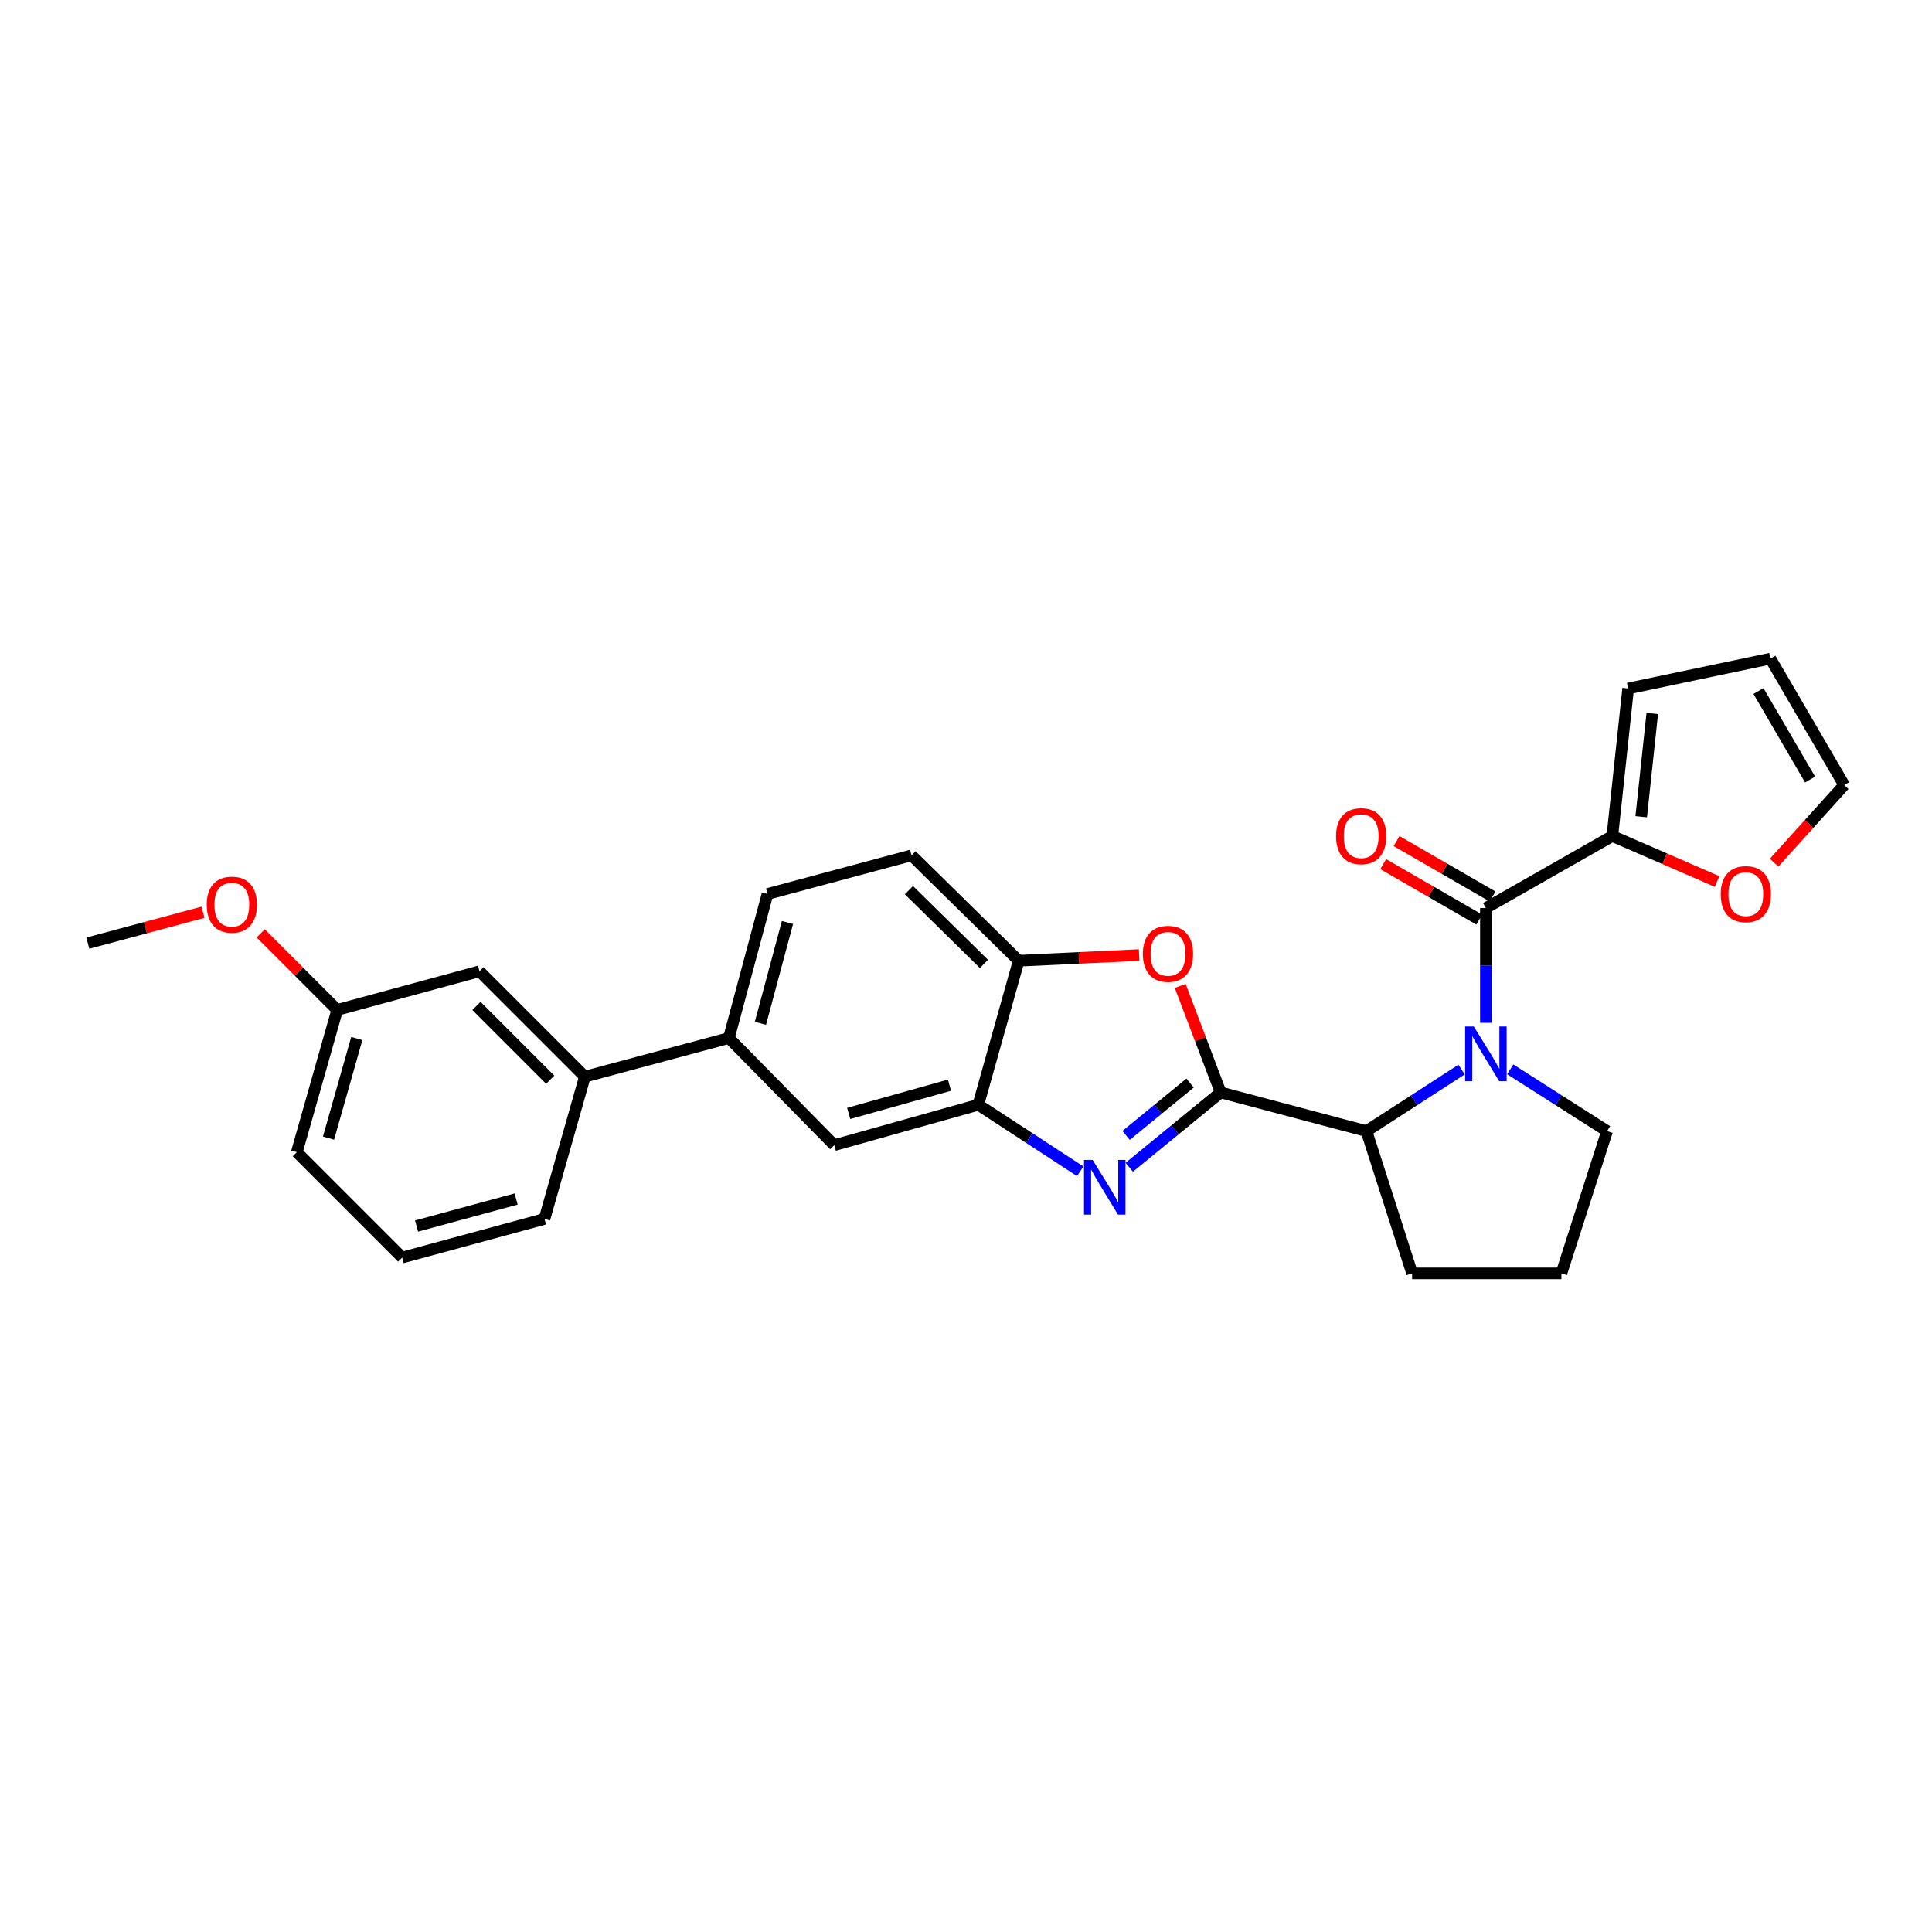 <?xml version='1.0' encoding='iso-8859-1'?>
<svg version='1.1' baseProfile='full'
              xmlns='http://www.w3.org/2000/svg'
                      xmlns:rdkit='http://www.rdkit.org/xml'
                      xmlns:xlink='http://www.w3.org/1999/xlink'
                  xml:space='preserve'
width='1000px' height='1000px' viewBox='0 0 1000 1000'>
<!-- END OF HEADER -->
<rect style='opacity:1.0;fill:#FFFFFF;stroke:none' width='1000' height='1000' x='0' y='0'> </rect>
<path class='bond-0' d='M 834.546,432.725 L 861.65,444.496' style='fill:none;fill-rule:evenodd;stroke:#000000;stroke-width:6px;stroke-linecap:butt;stroke-linejoin:miter;stroke-opacity:1' />
<path class='bond-0' d='M 861.65,444.496 L 888.754,456.267' style='fill:none;fill-rule:evenodd;stroke:#FF0000;stroke-width:6px;stroke-linecap:butt;stroke-linejoin:miter;stroke-opacity:1' />
<path class='bond-1' d='M 834.546,432.725 L 842.729,356.362' style='fill:none;fill-rule:evenodd;stroke:#000000;stroke-width:6px;stroke-linecap:butt;stroke-linejoin:miter;stroke-opacity:1' />
<path class='bond-1' d='M 849.487,422.74 L 855.215,369.286' style='fill:none;fill-rule:evenodd;stroke:#000000;stroke-width:6px;stroke-linecap:butt;stroke-linejoin:miter;stroke-opacity:1' />
<path class='bond-2' d='M 834.546,432.725 L 769.094,470.002' style='fill:none;fill-rule:evenodd;stroke:#000000;stroke-width:6px;stroke-linecap:butt;stroke-linejoin:miter;stroke-opacity:1' />
<path class='bond-3' d='M 756.513,553.594 L 731.893,569.526' style='fill:none;fill-rule:evenodd;stroke:#0000FF;stroke-width:6px;stroke-linecap:butt;stroke-linejoin:miter;stroke-opacity:1' />
<path class='bond-3' d='M 731.893,569.526 L 707.274,585.458' style='fill:none;fill-rule:evenodd;stroke:#000000;stroke-width:6px;stroke-linecap:butt;stroke-linejoin:miter;stroke-opacity:1' />
<path class='bond-4' d='M 769.094,529.407 L 769.094,499.704' style='fill:none;fill-rule:evenodd;stroke:#0000FF;stroke-width:6px;stroke-linecap:butt;stroke-linejoin:miter;stroke-opacity:1' />
<path class='bond-4' d='M 769.094,499.704 L 769.094,470.002' style='fill:none;fill-rule:evenodd;stroke:#000000;stroke-width:6px;stroke-linecap:butt;stroke-linejoin:miter;stroke-opacity:1' />
<path class='bond-5' d='M 781.694,553.489 L 806.756,569.474' style='fill:none;fill-rule:evenodd;stroke:#0000FF;stroke-width:6px;stroke-linecap:butt;stroke-linejoin:miter;stroke-opacity:1' />
<path class='bond-5' d='M 806.756,569.474 L 831.818,585.458' style='fill:none;fill-rule:evenodd;stroke:#000000;stroke-width:6px;stroke-linecap:butt;stroke-linejoin:miter;stroke-opacity:1' />
<path class='bond-6' d='M 772.543,464.03 L 747.701,449.683' style='fill:none;fill-rule:evenodd;stroke:#000000;stroke-width:6px;stroke-linecap:butt;stroke-linejoin:miter;stroke-opacity:1' />
<path class='bond-6' d='M 747.701,449.683 L 722.858,435.337' style='fill:none;fill-rule:evenodd;stroke:#FF0000;stroke-width:6px;stroke-linecap:butt;stroke-linejoin:miter;stroke-opacity:1' />
<path class='bond-6' d='M 765.645,475.974 L 740.803,461.627' style='fill:none;fill-rule:evenodd;stroke:#000000;stroke-width:6px;stroke-linecap:butt;stroke-linejoin:miter;stroke-opacity:1' />
<path class='bond-6' d='M 740.803,461.627 L 715.961,447.28' style='fill:none;fill-rule:evenodd;stroke:#FF0000;stroke-width:6px;stroke-linecap:butt;stroke-linejoin:miter;stroke-opacity:1' />
<path class='bond-7' d='M 918.286,446.512 L 936.416,426.439' style='fill:none;fill-rule:evenodd;stroke:#FF0000;stroke-width:6px;stroke-linecap:butt;stroke-linejoin:miter;stroke-opacity:1' />
<path class='bond-7' d='M 936.416,426.439 L 954.545,406.366' style='fill:none;fill-rule:evenodd;stroke:#000000;stroke-width:6px;stroke-linecap:butt;stroke-linejoin:miter;stroke-opacity:1' />
<path class='bond-8' d='M 954.545,406.366 L 916.364,340.907' style='fill:none;fill-rule:evenodd;stroke:#000000;stroke-width:6px;stroke-linecap:butt;stroke-linejoin:miter;stroke-opacity:1' />
<path class='bond-8' d='M 936.905,403.496 L 910.178,357.675' style='fill:none;fill-rule:evenodd;stroke:#000000;stroke-width:6px;stroke-linecap:butt;stroke-linejoin:miter;stroke-opacity:1' />
<path class='bond-9' d='M 397.271,462.73 L 377.272,537.27' style='fill:none;fill-rule:evenodd;stroke:#000000;stroke-width:6px;stroke-linecap:butt;stroke-linejoin:miter;stroke-opacity:1' />
<path class='bond-9' d='M 407.592,477.485 L 393.593,529.663' style='fill:none;fill-rule:evenodd;stroke:#000000;stroke-width:6px;stroke-linecap:butt;stroke-linejoin:miter;stroke-opacity:1' />
<path class='bond-10' d='M 397.271,462.73 L 471.818,442.724' style='fill:none;fill-rule:evenodd;stroke:#000000;stroke-width:6px;stroke-linecap:butt;stroke-linejoin:miter;stroke-opacity:1' />
<path class='bond-11' d='M 377.272,537.27 L 431.82,592.73' style='fill:none;fill-rule:evenodd;stroke:#000000;stroke-width:6px;stroke-linecap:butt;stroke-linejoin:miter;stroke-opacity:1' />
<path class='bond-12' d='M 377.272,537.27 L 302.725,557.276' style='fill:none;fill-rule:evenodd;stroke:#000000;stroke-width:6px;stroke-linecap:butt;stroke-linejoin:miter;stroke-opacity:1' />
<path class='bond-13' d='M 431.82,592.73 L 506.367,571.819' style='fill:none;fill-rule:evenodd;stroke:#000000;stroke-width:6px;stroke-linecap:butt;stroke-linejoin:miter;stroke-opacity:1' />
<path class='bond-13' d='M 439.278,576.313 L 491.46,561.676' style='fill:none;fill-rule:evenodd;stroke:#000000;stroke-width:6px;stroke-linecap:butt;stroke-linejoin:miter;stroke-opacity:1' />
<path class='bond-14' d='M 471.818,442.724 L 527.27,497.272' style='fill:none;fill-rule:evenodd;stroke:#000000;stroke-width:6px;stroke-linecap:butt;stroke-linejoin:miter;stroke-opacity:1' />
<path class='bond-14' d='M 470.464,460.739 L 509.28,498.922' style='fill:none;fill-rule:evenodd;stroke:#000000;stroke-width:6px;stroke-linecap:butt;stroke-linejoin:miter;stroke-opacity:1' />
<path class='bond-15' d='M 589.611,494.336 L 558.441,495.804' style='fill:none;fill-rule:evenodd;stroke:#FF0000;stroke-width:6px;stroke-linecap:butt;stroke-linejoin:miter;stroke-opacity:1' />
<path class='bond-15' d='M 558.441,495.804 L 527.27,497.272' style='fill:none;fill-rule:evenodd;stroke:#000000;stroke-width:6px;stroke-linecap:butt;stroke-linejoin:miter;stroke-opacity:1' />
<path class='bond-16' d='M 610.879,510.313 L 621.347,537.882' style='fill:none;fill-rule:evenodd;stroke:#FF0000;stroke-width:6px;stroke-linecap:butt;stroke-linejoin:miter;stroke-opacity:1' />
<path class='bond-16' d='M 621.347,537.882 L 631.815,565.452' style='fill:none;fill-rule:evenodd;stroke:#000000;stroke-width:6px;stroke-linecap:butt;stroke-linejoin:miter;stroke-opacity:1' />
<path class='bond-17' d='M 527.27,497.272 L 506.367,571.819' style='fill:none;fill-rule:evenodd;stroke:#000000;stroke-width:6px;stroke-linecap:butt;stroke-linejoin:miter;stroke-opacity:1' />
<path class='bond-18' d='M 506.367,571.819 L 532.746,589.039' style='fill:none;fill-rule:evenodd;stroke:#000000;stroke-width:6px;stroke-linecap:butt;stroke-linejoin:miter;stroke-opacity:1' />
<path class='bond-18' d='M 532.746,589.039 L 559.125,606.258' style='fill:none;fill-rule:evenodd;stroke:#0000FF;stroke-width:6px;stroke-linecap:butt;stroke-linejoin:miter;stroke-opacity:1' />
<path class='bond-19' d='M 584.497,604.17 L 608.156,584.811' style='fill:none;fill-rule:evenodd;stroke:#0000FF;stroke-width:6px;stroke-linecap:butt;stroke-linejoin:miter;stroke-opacity:1' />
<path class='bond-19' d='M 608.156,584.811 L 631.815,565.452' style='fill:none;fill-rule:evenodd;stroke:#000000;stroke-width:6px;stroke-linecap:butt;stroke-linejoin:miter;stroke-opacity:1' />
<path class='bond-19' d='M 582.861,587.688 L 599.422,574.137' style='fill:none;fill-rule:evenodd;stroke:#0000FF;stroke-width:6px;stroke-linecap:butt;stroke-linejoin:miter;stroke-opacity:1' />
<path class='bond-19' d='M 599.422,574.137 L 615.983,560.585' style='fill:none;fill-rule:evenodd;stroke:#000000;stroke-width:6px;stroke-linecap:butt;stroke-linejoin:miter;stroke-opacity:1' />
<path class='bond-20' d='M 631.815,565.452 L 707.274,585.458' style='fill:none;fill-rule:evenodd;stroke:#000000;stroke-width:6px;stroke-linecap:butt;stroke-linejoin:miter;stroke-opacity:1' />
<path class='bond-21' d='M 302.725,557.276 L 248.185,502.728' style='fill:none;fill-rule:evenodd;stroke:#000000;stroke-width:6px;stroke-linecap:butt;stroke-linejoin:miter;stroke-opacity:1' />
<path class='bond-21' d='M 284.791,558.846 L 246.613,520.662' style='fill:none;fill-rule:evenodd;stroke:#000000;stroke-width:6px;stroke-linecap:butt;stroke-linejoin:miter;stroke-opacity:1' />
<path class='bond-22' d='M 302.725,557.276 L 281.815,630.911' style='fill:none;fill-rule:evenodd;stroke:#000000;stroke-width:6px;stroke-linecap:butt;stroke-linejoin:miter;stroke-opacity:1' />
<path class='bond-23' d='M 248.185,502.728 L 174.542,522.727' style='fill:none;fill-rule:evenodd;stroke:#000000;stroke-width:6px;stroke-linecap:butt;stroke-linejoin:miter;stroke-opacity:1' />
<path class='bond-24' d='M 730.912,659.093 L 707.274,585.458' style='fill:none;fill-rule:evenodd;stroke:#000000;stroke-width:6px;stroke-linecap:butt;stroke-linejoin:miter;stroke-opacity:1' />
<path class='bond-25' d='M 730.912,659.093 L 808.179,659.093' style='fill:none;fill-rule:evenodd;stroke:#000000;stroke-width:6px;stroke-linecap:butt;stroke-linejoin:miter;stroke-opacity:1' />
<path class='bond-26' d='M 808.179,659.093 L 831.818,585.458' style='fill:none;fill-rule:evenodd;stroke:#000000;stroke-width:6px;stroke-linecap:butt;stroke-linejoin:miter;stroke-opacity:1' />
<path class='bond-27' d='M 281.815,630.911 L 208.18,650.91' style='fill:none;fill-rule:evenodd;stroke:#000000;stroke-width:6px;stroke-linecap:butt;stroke-linejoin:miter;stroke-opacity:1' />
<path class='bond-27' d='M 267.155,620.601 L 215.61,634.6' style='fill:none;fill-rule:evenodd;stroke:#000000;stroke-width:6px;stroke-linecap:butt;stroke-linejoin:miter;stroke-opacity:1' />
<path class='bond-28' d='M 174.542,522.727 L 153.639,596.362' style='fill:none;fill-rule:evenodd;stroke:#000000;stroke-width:6px;stroke-linecap:butt;stroke-linejoin:miter;stroke-opacity:1' />
<path class='bond-28' d='M 184.675,537.538 L 170.043,589.083' style='fill:none;fill-rule:evenodd;stroke:#000000;stroke-width:6px;stroke-linecap:butt;stroke-linejoin:miter;stroke-opacity:1' />
<path class='bond-29' d='M 174.542,522.727 L 154.736,502.918' style='fill:none;fill-rule:evenodd;stroke:#000000;stroke-width:6px;stroke-linecap:butt;stroke-linejoin:miter;stroke-opacity:1' />
<path class='bond-29' d='M 154.736,502.918 L 134.93,483.109' style='fill:none;fill-rule:evenodd;stroke:#FF0000;stroke-width:6px;stroke-linecap:butt;stroke-linejoin:miter;stroke-opacity:1' />
<path class='bond-30' d='M 208.18,650.91 L 153.639,596.362' style='fill:none;fill-rule:evenodd;stroke:#000000;stroke-width:6px;stroke-linecap:butt;stroke-linejoin:miter;stroke-opacity:1' />
<path class='bond-31' d='M 105.072,472.185 L 75.263,480.185' style='fill:none;fill-rule:evenodd;stroke:#FF0000;stroke-width:6px;stroke-linecap:butt;stroke-linejoin:miter;stroke-opacity:1' />
<path class='bond-31' d='M 75.263,480.185 L 45.455,488.185' style='fill:none;fill-rule:evenodd;stroke:#000000;stroke-width:6px;stroke-linecap:butt;stroke-linejoin:miter;stroke-opacity:1' />
<path class='bond-32' d='M 916.364,340.907 L 842.729,356.362' style='fill:none;fill-rule:evenodd;stroke:#000000;stroke-width:6px;stroke-linecap:butt;stroke-linejoin:miter;stroke-opacity:1' />
<path  class='atom-1' d='M 762.834 531.293
L 772.114 546.293
Q 773.034 547.773, 774.514 550.453
Q 775.994 553.133, 776.074 553.293
L 776.074 531.293
L 779.834 531.293
L 779.834 559.613
L 775.954 559.613
L 765.994 543.213
Q 764.834 541.293, 763.594 539.093
Q 762.394 536.893, 762.034 536.213
L 762.034 559.613
L 758.354 559.613
L 758.354 531.293
L 762.834 531.293
' fill='#0000FF'/>
<path  class='atom-3' d='M 691.546 432.805
Q 691.546 426.005, 694.906 422.205
Q 698.266 418.405, 704.546 418.405
Q 710.826 418.405, 714.186 422.205
Q 717.546 426.005, 717.546 432.805
Q 717.546 439.685, 714.146 443.605
Q 710.746 447.485, 704.546 447.485
Q 698.306 447.485, 694.906 443.605
Q 691.546 439.725, 691.546 432.805
M 704.546 444.285
Q 708.866 444.285, 711.186 441.405
Q 713.546 438.485, 713.546 432.805
Q 713.546 427.245, 711.186 424.445
Q 708.866 421.605, 704.546 421.605
Q 700.226 421.605, 697.866 424.405
Q 695.546 427.205, 695.546 432.805
Q 695.546 438.525, 697.866 441.405
Q 700.226 444.285, 704.546 444.285
' fill='#FF0000'/>
<path  class='atom-4' d='M 890.637 462.81
Q 890.637 456.01, 893.997 452.21
Q 897.357 448.41, 903.637 448.41
Q 909.917 448.41, 913.277 452.21
Q 916.637 456.01, 916.637 462.81
Q 916.637 469.69, 913.237 473.61
Q 909.837 477.49, 903.637 477.49
Q 897.397 477.49, 893.997 473.61
Q 890.637 469.73, 890.637 462.81
M 903.637 474.29
Q 907.957 474.29, 910.277 471.41
Q 912.637 468.49, 912.637 462.81
Q 912.637 457.25, 910.277 454.45
Q 907.957 451.61, 903.637 451.61
Q 899.317 451.61, 896.957 454.41
Q 894.637 457.21, 894.637 462.81
Q 894.637 468.53, 896.957 471.41
Q 899.317 474.29, 903.637 474.29
' fill='#FF0000'/>
<path  class='atom-10' d='M 591.545 493.713
Q 591.545 486.913, 594.905 483.113
Q 598.265 479.313, 604.545 479.313
Q 610.825 479.313, 614.185 483.113
Q 617.545 486.913, 617.545 493.713
Q 617.545 500.593, 614.145 504.513
Q 610.745 508.393, 604.545 508.393
Q 598.305 508.393, 594.905 504.513
Q 591.545 500.633, 591.545 493.713
M 604.545 505.193
Q 608.865 505.193, 611.185 502.313
Q 613.545 499.393, 613.545 493.713
Q 613.545 488.153, 611.185 485.353
Q 608.865 482.513, 604.545 482.513
Q 600.225 482.513, 597.865 485.313
Q 595.545 488.113, 595.545 493.713
Q 595.545 499.433, 597.865 502.313
Q 600.225 505.193, 604.545 505.193
' fill='#FF0000'/>
<path  class='atom-13' d='M 565.559 600.384
L 574.839 615.384
Q 575.759 616.864, 577.239 619.544
Q 578.719 622.224, 578.799 622.384
L 578.799 600.384
L 582.559 600.384
L 582.559 628.704
L 578.679 628.704
L 568.719 612.304
Q 567.559 610.384, 566.319 608.184
Q 565.119 605.984, 564.759 605.304
L 564.759 628.704
L 561.079 628.704
L 561.079 600.384
L 565.559 600.384
' fill='#0000FF'/>
<path  class='atom-25' d='M 107.001 468.258
Q 107.001 461.458, 110.361 457.658
Q 113.721 453.858, 120.001 453.858
Q 126.281 453.858, 129.641 457.658
Q 133.001 461.458, 133.001 468.258
Q 133.001 475.138, 129.601 479.058
Q 126.201 482.938, 120.001 482.938
Q 113.761 482.938, 110.361 479.058
Q 107.001 475.178, 107.001 468.258
M 120.001 479.738
Q 124.321 479.738, 126.641 476.858
Q 129.001 473.938, 129.001 468.258
Q 129.001 462.698, 126.641 459.898
Q 124.321 457.058, 120.001 457.058
Q 115.681 457.058, 113.321 459.858
Q 111.001 462.658, 111.001 468.258
Q 111.001 473.978, 113.321 476.858
Q 115.681 479.738, 120.001 479.738
' fill='#FF0000'/>
</svg>
